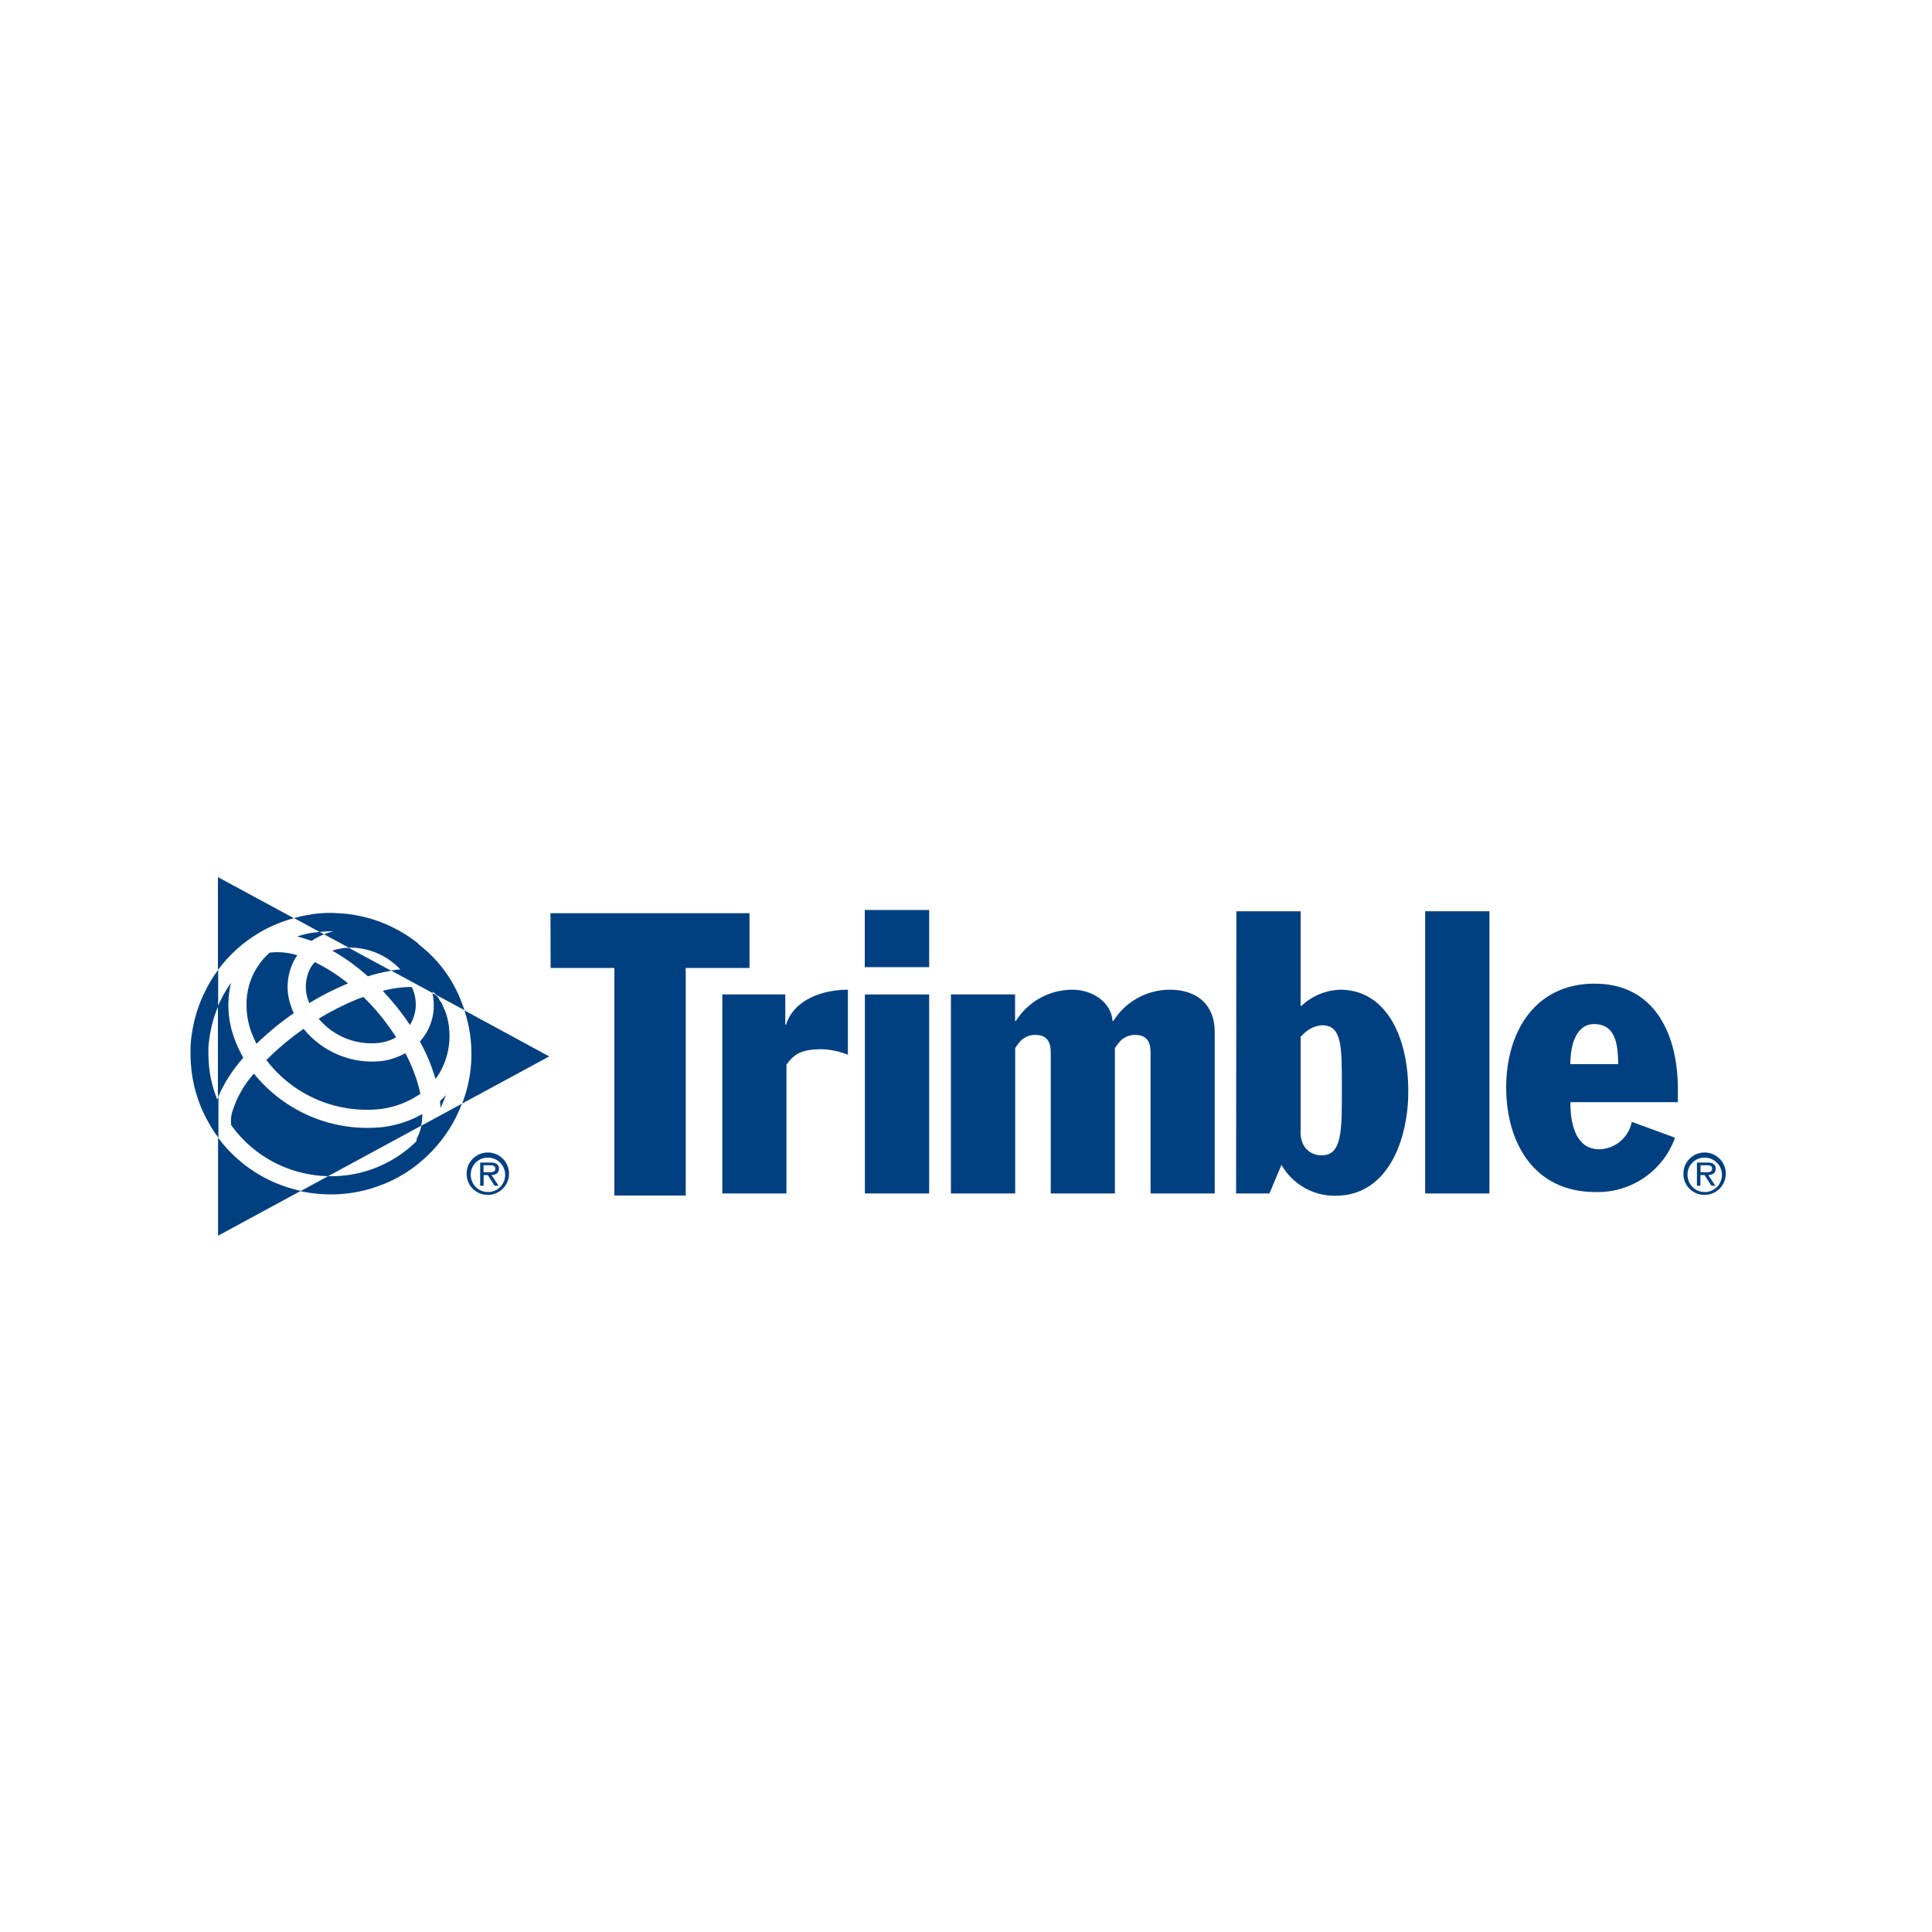 <?xml version="1.0" encoding="UTF-8"?>
<!-- Generator: Adobe Illustrator 25.2.0, SVG Export Plug-In . SVG Version: 6.00 Build 0)  -->
<svg xmlns="http://www.w3.org/2000/svg" xmlns:xlink="http://www.w3.org/1999/xlink" version="1.1" id="Layer_1" x="0px" y="0px" viewBox="0 0 150 150" xml:space="preserve">
<path id="Tracciato_589" fill="#004081" d="M56.08,77.21h4.89v2.34h0.06c0.61-1.94,2.83-2.71,4.8-2.71v5.05  c-0.65-0.26-1.33-0.41-2.03-0.43c-1.66,0-2.18,0.43-2.74,1.2v10h-4.98L56.08,77.21z"></path>
<rect id="Rettangolo_71" x="67.15" y="77.21" fill="#004081" width="4.99" height="15.45"></rect>
<path id="Tracciato_590" fill="#004081" d="M73.82,77.21h4.99v2.06h0.06c0.95-1.52,2.61-2.43,4.4-2.43c1.51,0,3.01,0.95,3.11,2.43  h0.06c0.95-1.52,2.61-2.43,4.4-2.43c2,0,3.47,1.08,3.47,3.29v12.53h-4.98V81.73c0-0.83-0.28-1.38-1.2-1.38  c-0.51-0.01-0.99,0.23-1.29,0.64l-0.28,0.37v11.3h-4.98V81.73c0-0.83-0.28-1.38-1.2-1.38c-0.51-0.01-0.99,0.23-1.29,0.64l-0.27,0.37  v11.3h-4.99V77.21z"></path>
<path id="Tracciato_591" fill="#004081" d="M100.98,87.7c-0.09,1.29,0.68,2,1.63,2c1.38,0,1.57-1.39,1.57-4.25v-1.17  c0-3.08,0-4.68-1.54-4.68c-0.52,0.04-1.01,0.26-1.38,0.62l-0.28,0.27L100.98,87.7z M95.99,70.75h4.99v7.35h0.06  c0.82-0.78,1.89-1.22,3.01-1.26c3.45,0,5.29,3.45,5.29,7.91c0,3.54-1.47,8.09-5.66,8.09c-1.73,0.02-3.33-0.9-4.19-2.4l-0.93,2.22  h-2.59L95.99,70.75z"></path>
<rect id="Rettangolo_72" x="110.65" y="70.75" fill="#004081" width="4.99" height="21.91"></rect>
<path id="Tracciato_592" fill="#004081" d="M125.64,82.62c-0.03-1.45-0.15-3.11-1.88-3.11c-1.41,0-1.84,1.66-1.84,3.11H125.64z   M121.92,85.57c0,1.36,0.27,3.66,2.25,3.66c1.23-0.03,2.28-0.91,2.52-2.13l3.36,1.23c-0.93,2.6-3.43,4.3-6.19,4.22  c-4.77,0-6.92-3.85-6.92-8.12c0-4.37,2.28-8.06,6.86-8.06c4.8,0,6.47,4.13,6.47,8.15v1.05L121.92,85.57z"></path>
<rect id="Rettangolo_73" x="67.14" y="70.65" fill="#004081" width="5" height="4.44"></rect>
<path id="Tracciato_593" fill="#004081" d="M42.74,70.9h15.45v4.25h-4.95v17.67H47.7V75.15h-4.95L42.74,70.9z"></path>
<path id="Tracciato_594" fill="#004081" d="M32.71,87.4c-0.06,0.32-0.16,0.63-0.31,0.92c-0.05,0.09-0.07,0.19-0.08,0.3  c-0.21,0.21-0.36,0.34-0.4,0.37c-1.78,1.56-4.08,2.39-6.45,2.33l-2.14,1.16c1.84,0.4,3.76,0.33,5.56-0.23  c1.45-0.44,2.79-1.18,3.92-2.18c1.05-0.91,1.92-2.02,2.56-3.26c0.18-0.36,0.35-0.74,0.49-1.12L32.71,87.4z"></path>
<path id="Tracciato_595" fill="#004081" d="M25.23,72.32c0.08,0,0.15-0.01,0.23-0.01c0.14,0,0.28,0,0.42,0  c-0.25,0.06-0.49,0.13-0.72,0.23l1.91,1.03c1.52-0.02,2.97,0.59,4.01,1.69c-0.23,0.02-0.47,0.06-0.72,0.09l3.23,1.75  c-0.01-0.04-0.01-0.07-0.02-0.11c0.13,0.08,0.24,0.17,0.34,0.28l2.15,1.16c-0.03-0.08-0.05-0.16-0.08-0.24  c-0.02-0.05-0.04-0.09-0.06-0.14c-0.02-0.07-0.04-0.14-0.07-0.2c-0.66-1.78-1.8-3.34-3.31-4.5c-0.04-0.06-0.09-0.11-0.14-0.15  c-1.67-1.31-3.69-2.11-5.81-2.28c-0.06-0.01-0.12-0.01-0.18-0.01c-0.71-0.06-1.42-0.04-2.13,0.06L24.15,71  c-0.3,0.04-0.57,0.09-0.78,0.14c-0.19,0.05-0.37,0.09-0.54,0.14l1.99,1.08C24.95,72.34,25.09,72.33,25.23,72.32"></path>
<path id="Tracciato_596" fill="#004081" d="M16.86,85.36c-0.26-0.67-0.46-1.36-0.57-2.07c-0.08-0.58-0.12-1.16-0.11-1.74  c0-0.32,0.03-0.64,0.08-0.96c0.12-0.85,0.34-1.67,0.68-2.46v-2.83c-0.36,0.48-0.68,0.99-0.95,1.53c-0.57,1.11-0.94,2.3-1.11,3.53  c-0.06,0.4-0.09,0.8-0.09,1.2c-0.01,0.63,0.03,1.26,0.12,1.89c0.15,0.95,0.41,1.87,0.8,2.75c0.28,0.62,0.61,1.22,0.99,1.78  c0.03,0.06,0.07,0.11,0.11,0.15c0.05,0.07,0.1,0.13,0.15,0.2v-3.14C16.91,85.25,16.89,85.3,16.86,85.36"></path>
<path id="Tracciato_597" fill="#004081" d="M33.07,80.24c-0.14,0.22-0.29,0.43-0.47,0.62c0.51,0.92,0.92,1.9,1.21,2.91  c0.11-0.15,0.22-0.29,0.31-0.45c0.86-1.48,1.02-3.26,0.43-4.87c-0.04-0.05-0.07-0.11-0.1-0.18c-0.05-0.15-0.11-0.29-0.18-0.43  c-0.07-0.06-0.12-0.14-0.16-0.22c-0.05-0.12-0.13-0.23-0.22-0.33l-0.32-0.18C33.82,78.18,33.64,79.3,33.07,80.24"></path>
<path id="Tracciato_598" fill="#004081" d="M24.52,72.39c-0.03,0-0.07,0-0.1,0c-0.46,0.07-0.91,0.17-1.35,0.32  c0.38,0.09,0.75,0.21,1.12,0.34c0.3-0.2,0.63-0.38,0.97-0.51l-0.34-0.19C24.72,72.37,24.62,72.37,24.52,72.39"></path>
<path id="Tracciato_599" fill="#004081" d="M35.88,85.68l6.76-3.66l-6.58-3.57C36.84,80.81,36.78,83.37,35.88,85.68"></path>
<path id="Tracciato_600" fill="#004081" d="M26.58,73.62L26.58,73.62c-0.26,0.04-0.53,0.1-0.78,0.19c0.99,0.56,1.91,1.23,2.76,1.99  c0.59-0.19,1.2-0.33,1.81-0.43l-3.29-1.78C26.9,73.58,26.74,73.6,26.58,73.62"></path>
<path id="Tracciato_601" fill="#004081" d="M29.77,87.5c-3.84,0.43-7.64-1.14-10.06-4.15c-0.78,0.88-1.36,1.91-1.7,3.04  c-0.08,0.32-0.1,0.65-0.06,0.97c0.15,0.21,0.32,0.42,0.51,0.65c1.76,2.05,4.31,3.25,7.01,3.31l7.23-3.92  c0.06-0.3,0.09-0.6,0.09-0.91C31.87,87.02,30.84,87.36,29.77,87.5"></path>
<path id="Tracciato_602" fill="#004081" d="M19.91,81.04c0.9-0.87,1.87-1.67,2.9-2.38c-0.07-0.15-0.14-0.31-0.19-0.47v0  c-0.48-1.26-0.36-2.67,0.33-3.83c0.04-0.07,0.09-0.13,0.14-0.19c-0.69-0.22-1.42-0.29-2.15-0.21c-0.4,0.35-0.74,0.76-1.02,1.21  c-0.52,0.85-0.79,1.83-0.78,2.83c0,0.74,0.13,1.47,0.38,2.16C19.64,80.45,19.77,80.75,19.91,81.04"></path>
<path id="Tracciato_603" fill="#004081" d="M23.95,77.72c0.02,0.05,0.04,0.11,0.06,0.16c0.96-0.59,1.97-1.1,3.01-1.53  c-0.79-0.65-1.66-1.2-2.58-1.65c-0.11,0.12-0.21,0.25-0.3,0.39C23.69,75.89,23.62,76.86,23.95,77.72L23.95,77.72z"></path>
<path id="Tracciato_604" fill="#004081" d="M29.45,80.97c0.46-0.06,0.91-0.21,1.31-0.43c-0.73-1.14-1.58-2.2-2.55-3.14  c-0.17,0.06-0.34,0.13-0.51,0.19c-1.02,0.42-2.01,0.92-2.96,1.5C25.9,80.47,27.66,81.17,29.45,80.97"></path>
<path id="Tracciato_605" fill="#004081" d="M20.09,72.44c0.85-0.51,1.77-0.9,2.73-1.15l-5.9-3.19v7.2  C17.79,74.14,18.86,73.17,20.09,72.44"></path>
<path id="Tracciato_606" fill="#004081" d="M31.87,79.5c0.47-0.8,0.54-1.77,0.2-2.63l0,0c-0.03-0.08-0.06-0.16-0.1-0.24  c-0.76,0-1.51,0.1-2.25,0.3c0.77,0.82,1.48,1.7,2.1,2.64C31.84,79.55,31.86,79.53,31.87,79.5"></path>
<path id="Tracciato_607" fill="#004081" d="M29.58,86.1c1.1-0.14,2.15-0.55,3.06-1.18c-0.24-1.1-0.64-2.16-1.17-3.15  c-0.57,0.31-1.18,0.52-1.82,0.61c-2.32,0.26-4.61-0.69-6.08-2.5c-1.03,0.72-2,1.53-2.89,2.42C22.76,85.04,26.15,86.49,29.58,86.1"></path>
<path id="Tracciato_608" fill="#004081" d="M18.89,82.12c-0.28-0.48-0.51-0.99-0.7-1.51l0,0c-0.51-1.38-0.59-2.88-0.26-4.3  c-0.26,0.37-0.49,0.75-0.7,1.15c-0.12,0.24-0.22,0.45-0.31,0.66v7.07C17.41,84.07,18.07,83.04,18.89,82.12"></path>
<path id="Tracciato_609" fill="#004081" d="M34.62,85.02c-0.14,0.16-0.3,0.32-0.46,0.47c0.02,0.18,0.03,0.35,0.04,0.52  C34.36,85.69,34.5,85.35,34.62,85.02"></path>
<path id="Tracciato_610" fill="#004081" d="M17.39,88.91c-0.17-0.2-0.32-0.39-0.46-0.59v7.62l6.42-3.48  c-0.23-0.05-0.47-0.11-0.71-0.18C20.6,91.7,18.78,90.53,17.39,88.91"></path>
<path id="Tracciato_611" fill="#004081" d="M37.84,91.01c0.26,0,0.62,0.05,0.62-0.28c0-0.23-0.2-0.26-0.44-0.26h-0.48v0.54  L37.84,91.01z M38.71,92.06h-0.31l-0.53-0.83h-0.32v0.83h-0.27v-1.8h0.81c0.15-0.01,0.31,0.02,0.45,0.09  c0.13,0.08,0.21,0.23,0.2,0.38c0,0.36-0.25,0.49-0.58,0.5L38.71,92.06z M36.55,91.16c-0.03,0.74,0.54,1.36,1.28,1.39  c0.74,0.03,1.36-0.54,1.39-1.28c0.03-0.74-0.54-1.36-1.28-1.39c-0.02,0-0.03,0-0.05,0c-0.72-0.02-1.32,0.55-1.34,1.27  C36.55,91.15,36.55,91.15,36.55,91.16 M36.23,91.16c-0.02-0.91,0.7-1.66,1.61-1.68s1.66,0.7,1.68,1.61c0.02,0.91-0.7,1.66-1.61,1.68  c-0.01,0-0.02,0-0.03,0c-0.9,0.01-1.64-0.7-1.65-1.6C36.23,91.16,36.23,91.16,36.23,91.16"></path>
<path id="Tracciato_612" fill="#004081" d="M132.31,91.01c0.26,0,0.62,0.05,0.62-0.28c0-0.23-0.2-0.26-0.43-0.26h-0.47v0.54  L132.31,91.01z M133.18,92.06h-0.31l-0.53-0.83h-0.32v0.83h-0.27v-1.8h0.81c0.15-0.01,0.31,0.02,0.45,0.09  c0.13,0.08,0.21,0.23,0.2,0.38c0,0.36-0.25,0.49-0.58,0.5L133.18,92.06z M131.02,91.16c-0.03,0.74,0.54,1.36,1.28,1.39  c0.74,0.03,1.36-0.54,1.39-1.28c0.03-0.74-0.54-1.36-1.28-1.39c-0.02,0-0.03,0-0.05,0c-0.72-0.02-1.32,0.55-1.34,1.27  C131.02,91.15,131.02,91.15,131.02,91.16 M130.7,91.16c-0.02-0.91,0.7-1.66,1.61-1.68c0.91-0.02,1.66,0.7,1.68,1.61  c0.02,0.91-0.7,1.66-1.61,1.68c-0.01,0-0.02,0-0.03,0c-0.9,0.01-1.64-0.7-1.65-1.6C130.7,91.16,130.7,91.16,130.7,91.16"></path>
</svg>
